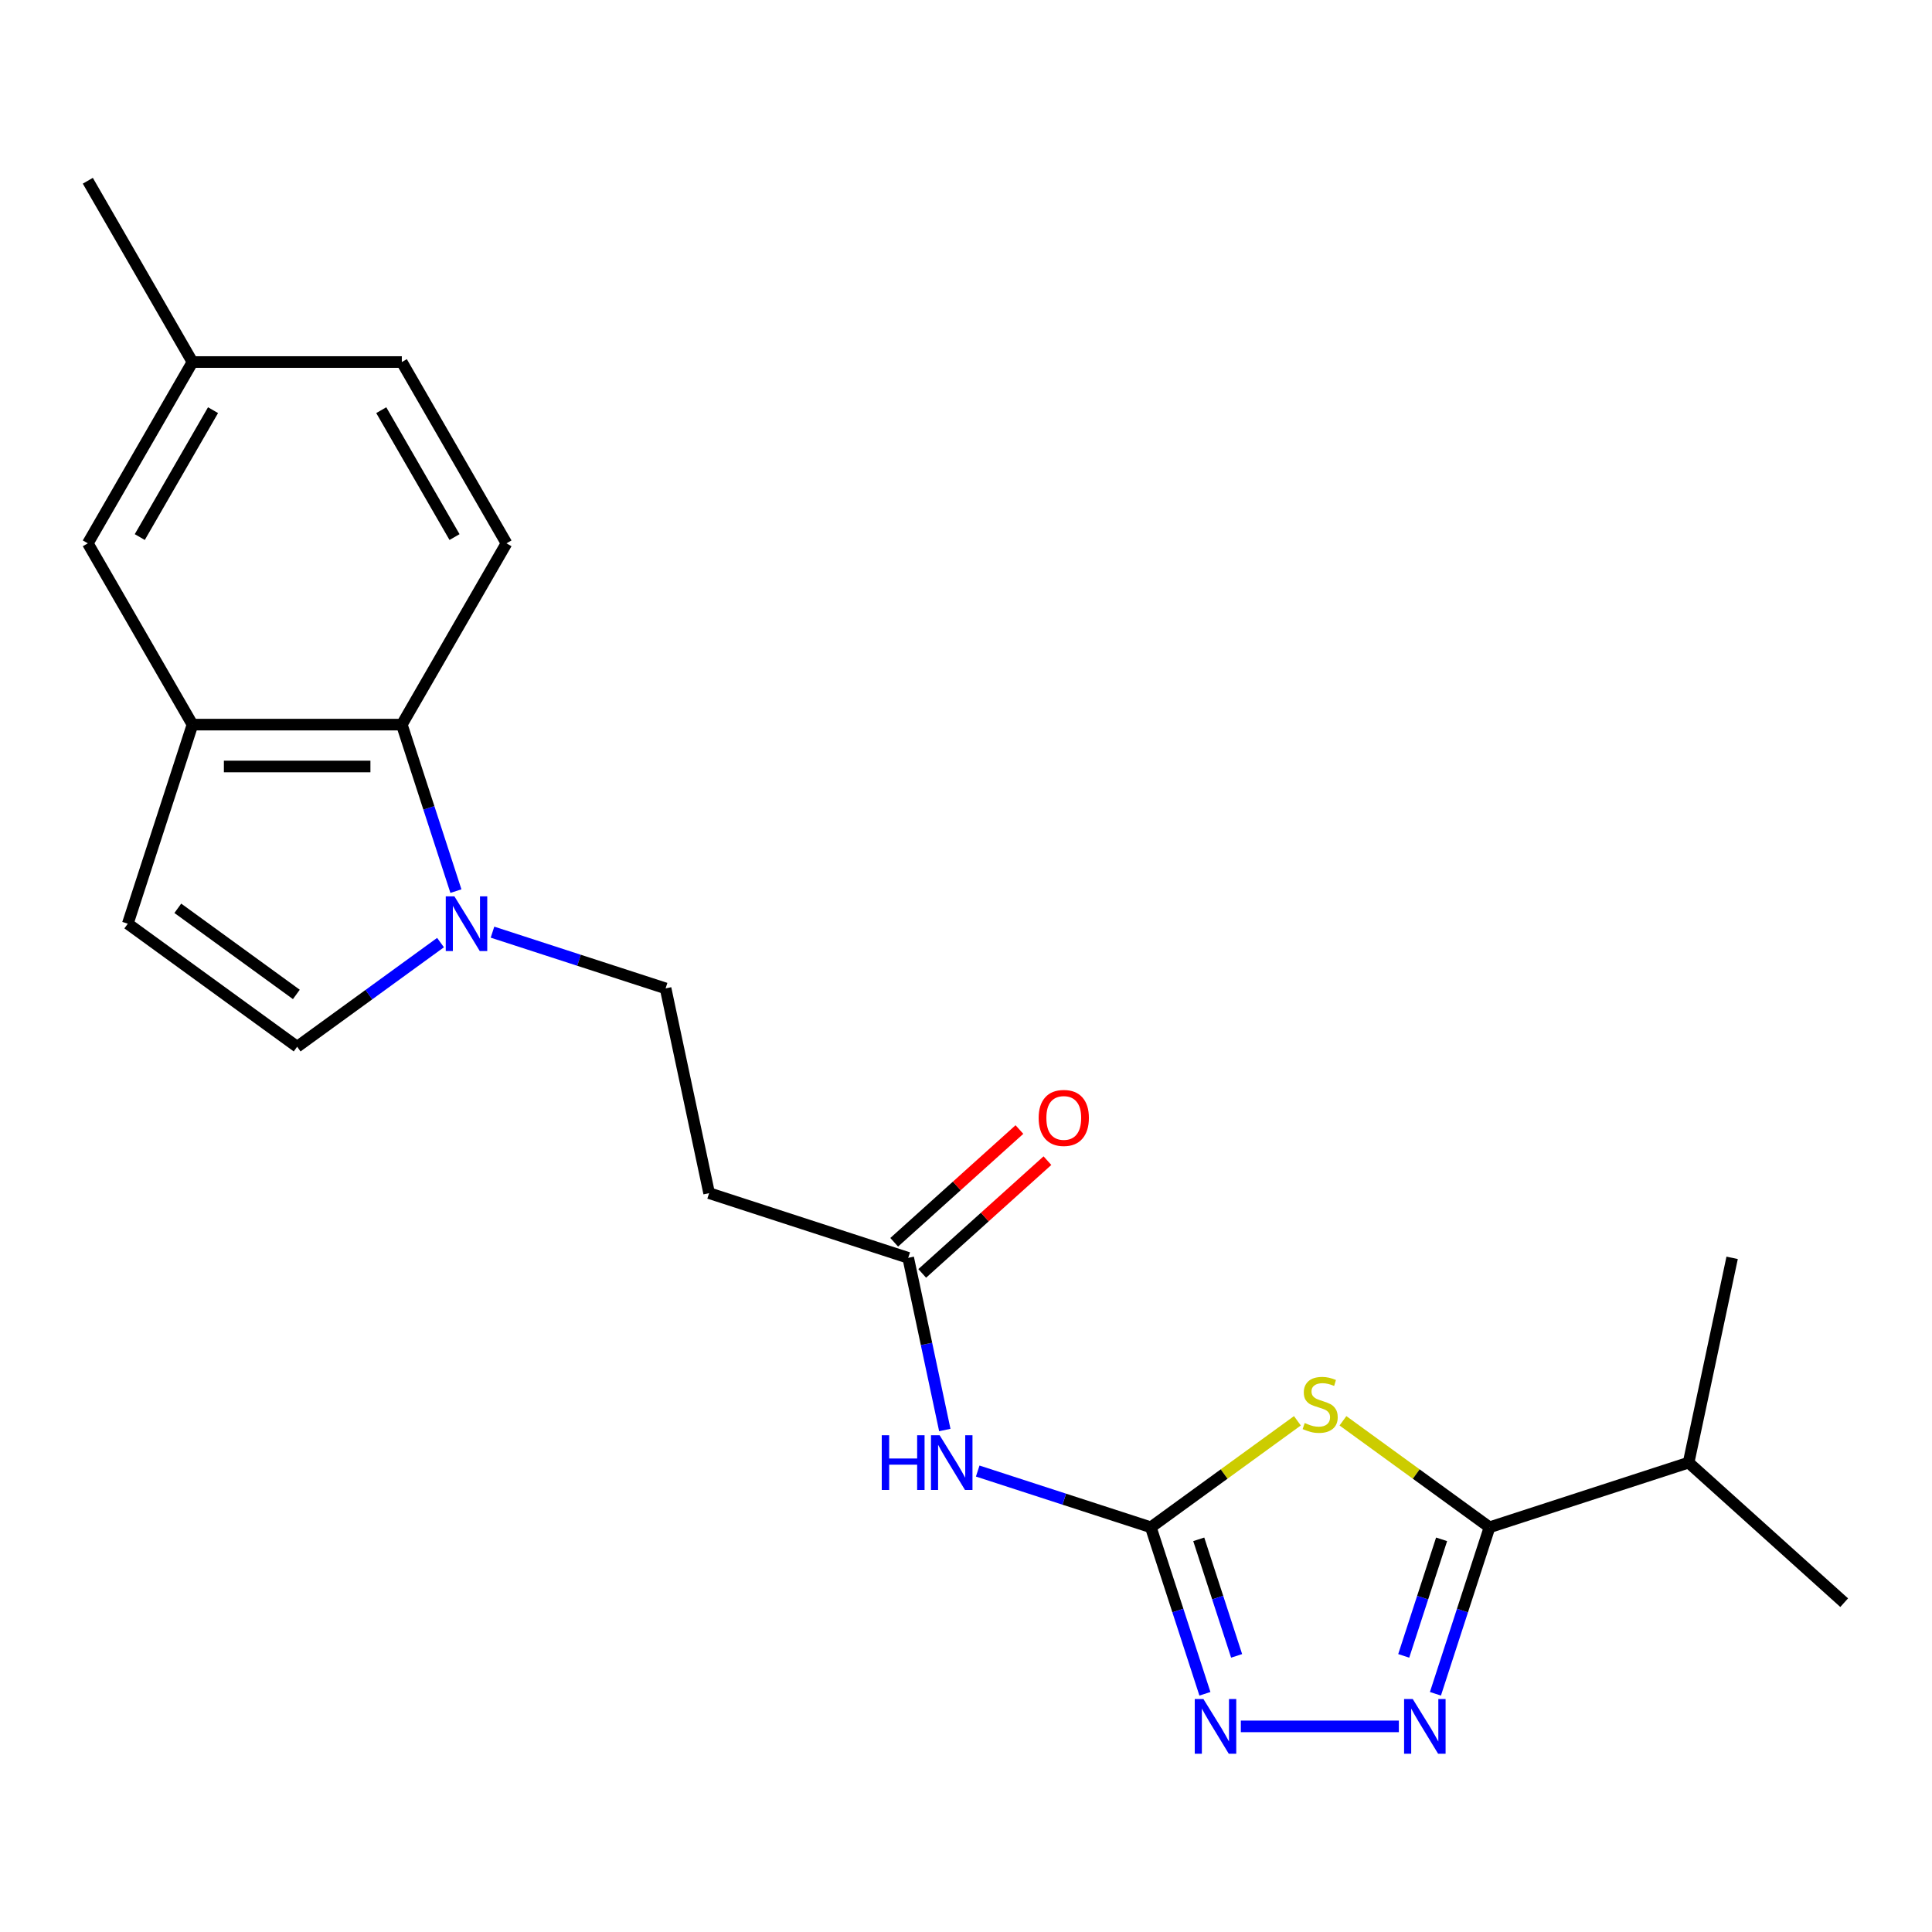 <?xml version='1.0' encoding='iso-8859-1'?>
<svg version='1.1' baseProfile='full'
              xmlns='http://www.w3.org/2000/svg'
                      xmlns:rdkit='http://www.rdkit.org/xml'
                      xmlns:xlink='http://www.w3.org/1999/xlink'
                  xml:space='preserve'
width='1000px' height='1000px' viewBox='0 0 1000 1000'>
<!-- END OF HEADER -->
<rect style='opacity:1.0;fill:#FFFFFF;stroke:none' width='1000' height='1000' x='0' y='0'> </rect>
<path class='bond-0' d='M 671.531,735.4 L 633.596,762.961' style='fill:none;fill-rule:evenodd;stroke:#CCCC00;stroke-width:6px;stroke-linecap:butt;stroke-linejoin:miter;stroke-opacity:1' />
<path class='bond-0' d='M 633.596,762.961 L 595.662,790.522' style='fill:none;fill-rule:evenodd;stroke:#000000;stroke-width:6px;stroke-linecap:butt;stroke-linejoin:miter;stroke-opacity:1' />
<path class='bond-2' d='M 695.108,735.4 L 733.043,762.961' style='fill:none;fill-rule:evenodd;stroke:#CCCC00;stroke-width:6px;stroke-linecap:butt;stroke-linejoin:miter;stroke-opacity:1' />
<path class='bond-2' d='M 733.043,762.961 L 770.977,790.522' style='fill:none;fill-rule:evenodd;stroke:#000000;stroke-width:6px;stroke-linecap:butt;stroke-linejoin:miter;stroke-opacity:1' />
<path class='bond-3' d='M 595.662,790.522 L 609.662,833.612' style='fill:none;fill-rule:evenodd;stroke:#000000;stroke-width:6px;stroke-linecap:butt;stroke-linejoin:miter;stroke-opacity:1' />
<path class='bond-3' d='M 609.662,833.612 L 623.663,876.701' style='fill:none;fill-rule:evenodd;stroke:#0000FF;stroke-width:6px;stroke-linecap:butt;stroke-linejoin:miter;stroke-opacity:1' />
<path class='bond-3' d='M 620.471,796.753 L 630.272,826.915' style='fill:none;fill-rule:evenodd;stroke:#000000;stroke-width:6px;stroke-linecap:butt;stroke-linejoin:miter;stroke-opacity:1' />
<path class='bond-3' d='M 630.272,826.915 L 640.072,857.078' style='fill:none;fill-rule:evenodd;stroke:#0000FF;stroke-width:6px;stroke-linecap:butt;stroke-linejoin:miter;stroke-opacity:1' />
<path class='bond-5' d='M 595.662,790.522 L 550.862,775.966' style='fill:none;fill-rule:evenodd;stroke:#000000;stroke-width:6px;stroke-linecap:butt;stroke-linejoin:miter;stroke-opacity:1' />
<path class='bond-5' d='M 550.862,775.966 L 506.063,761.41' style='fill:none;fill-rule:evenodd;stroke:#0000FF;stroke-width:6px;stroke-linecap:butt;stroke-linejoin:miter;stroke-opacity:1' />
<path class='bond-1' d='M 742.976,876.701 L 756.977,833.612' style='fill:none;fill-rule:evenodd;stroke:#0000FF;stroke-width:6px;stroke-linecap:butt;stroke-linejoin:miter;stroke-opacity:1' />
<path class='bond-1' d='M 756.977,833.612 L 770.977,790.522' style='fill:none;fill-rule:evenodd;stroke:#000000;stroke-width:6px;stroke-linecap:butt;stroke-linejoin:miter;stroke-opacity:1' />
<path class='bond-1' d='M 726.566,857.078 L 736.367,826.915' style='fill:none;fill-rule:evenodd;stroke:#0000FF;stroke-width:6px;stroke-linecap:butt;stroke-linejoin:miter;stroke-opacity:1' />
<path class='bond-1' d='M 736.367,826.915 L 746.167,796.753' style='fill:none;fill-rule:evenodd;stroke:#000000;stroke-width:6px;stroke-linecap:butt;stroke-linejoin:miter;stroke-opacity:1' />
<path class='bond-22' d='M 724.046,893.57 L 642.256,893.57' style='fill:none;fill-rule:evenodd;stroke:#0000FF;stroke-width:6px;stroke-linecap:butt;stroke-linejoin:miter;stroke-opacity:1' />
<path class='bond-16' d='M 770.977,790.522 L 874.025,757.04' style='fill:none;fill-rule:evenodd;stroke:#000000;stroke-width:6px;stroke-linecap:butt;stroke-linejoin:miter;stroke-opacity:1' />
<path class='bond-4' d='M 254.912,482.479 L 299.712,497.035' style='fill:none;fill-rule:evenodd;stroke:#0000FF;stroke-width:6px;stroke-linecap:butt;stroke-linejoin:miter;stroke-opacity:1' />
<path class='bond-4' d='M 299.712,497.035 L 344.511,511.591' style='fill:none;fill-rule:evenodd;stroke:#000000;stroke-width:6px;stroke-linecap:butt;stroke-linejoin:miter;stroke-opacity:1' />
<path class='bond-6' d='M 235.982,461.24 L 221.982,418.151' style='fill:none;fill-rule:evenodd;stroke:#0000FF;stroke-width:6px;stroke-linecap:butt;stroke-linejoin:miter;stroke-opacity:1' />
<path class='bond-6' d='M 221.982,418.151 L 207.981,375.061' style='fill:none;fill-rule:evenodd;stroke:#000000;stroke-width:6px;stroke-linecap:butt;stroke-linejoin:miter;stroke-opacity:1' />
<path class='bond-8' d='M 228.014,487.88 L 190.91,514.838' style='fill:none;fill-rule:evenodd;stroke:#0000FF;stroke-width:6px;stroke-linecap:butt;stroke-linejoin:miter;stroke-opacity:1' />
<path class='bond-8' d='M 190.91,514.838 L 153.805,541.796' style='fill:none;fill-rule:evenodd;stroke:#000000;stroke-width:6px;stroke-linecap:butt;stroke-linejoin:miter;stroke-opacity:1' />
<path class='bond-10' d='M 489.028,740.171 L 479.557,695.614' style='fill:none;fill-rule:evenodd;stroke:#0000FF;stroke-width:6px;stroke-linecap:butt;stroke-linejoin:miter;stroke-opacity:1' />
<path class='bond-10' d='M 479.557,695.614 L 470.086,651.057' style='fill:none;fill-rule:evenodd;stroke:#000000;stroke-width:6px;stroke-linecap:butt;stroke-linejoin:miter;stroke-opacity:1' />
<path class='bond-7' d='M 207.981,375.061 L 99.63,375.061' style='fill:none;fill-rule:evenodd;stroke:#000000;stroke-width:6px;stroke-linecap:butt;stroke-linejoin:miter;stroke-opacity:1' />
<path class='bond-7' d='M 191.728,396.731 L 115.883,396.731' style='fill:none;fill-rule:evenodd;stroke:#000000;stroke-width:6px;stroke-linecap:butt;stroke-linejoin:miter;stroke-opacity:1' />
<path class='bond-12' d='M 207.981,375.061 L 262.156,281.226' style='fill:none;fill-rule:evenodd;stroke:#000000;stroke-width:6px;stroke-linecap:butt;stroke-linejoin:miter;stroke-opacity:1' />
<path class='bond-14' d='M 99.63,375.061 L 45.455,281.226' style='fill:none;fill-rule:evenodd;stroke:#000000;stroke-width:6px;stroke-linecap:butt;stroke-linejoin:miter;stroke-opacity:1' />
<path class='bond-23' d='M 99.63,375.061 L 66.148,478.109' style='fill:none;fill-rule:evenodd;stroke:#000000;stroke-width:6px;stroke-linecap:butt;stroke-linejoin:miter;stroke-opacity:1' />
<path class='bond-9' d='M 153.805,541.796 L 66.148,478.109' style='fill:none;fill-rule:evenodd;stroke:#000000;stroke-width:6px;stroke-linecap:butt;stroke-linejoin:miter;stroke-opacity:1' />
<path class='bond-9' d='M 153.394,514.711 L 92.034,470.131' style='fill:none;fill-rule:evenodd;stroke:#000000;stroke-width:6px;stroke-linecap:butt;stroke-linejoin:miter;stroke-opacity:1' />
<path class='bond-11' d='M 470.086,651.057 L 367.039,617.574' style='fill:none;fill-rule:evenodd;stroke:#000000;stroke-width:6px;stroke-linecap:butt;stroke-linejoin:miter;stroke-opacity:1' />
<path class='bond-15' d='M 477.336,659.109 L 509.742,629.93' style='fill:none;fill-rule:evenodd;stroke:#000000;stroke-width:6px;stroke-linecap:butt;stroke-linejoin:miter;stroke-opacity:1' />
<path class='bond-15' d='M 509.742,629.93 L 542.148,600.752' style='fill:none;fill-rule:evenodd;stroke:#FF0000;stroke-width:6px;stroke-linecap:butt;stroke-linejoin:miter;stroke-opacity:1' />
<path class='bond-15' d='M 462.836,643.005 L 495.242,613.826' style='fill:none;fill-rule:evenodd;stroke:#000000;stroke-width:6px;stroke-linecap:butt;stroke-linejoin:miter;stroke-opacity:1' />
<path class='bond-15' d='M 495.242,613.826 L 527.648,584.648' style='fill:none;fill-rule:evenodd;stroke:#FF0000;stroke-width:6px;stroke-linecap:butt;stroke-linejoin:miter;stroke-opacity:1' />
<path class='bond-13' d='M 367.039,617.574 L 344.511,511.591' style='fill:none;fill-rule:evenodd;stroke:#000000;stroke-width:6px;stroke-linecap:butt;stroke-linejoin:miter;stroke-opacity:1' />
<path class='bond-17' d='M 262.156,281.226 L 207.981,187.392' style='fill:none;fill-rule:evenodd;stroke:#000000;stroke-width:6px;stroke-linecap:butt;stroke-linejoin:miter;stroke-opacity:1' />
<path class='bond-17' d='M 235.263,277.986 L 197.34,212.302' style='fill:none;fill-rule:evenodd;stroke:#000000;stroke-width:6px;stroke-linecap:butt;stroke-linejoin:miter;stroke-opacity:1' />
<path class='bond-24' d='M 45.455,281.226 L 99.63,187.392' style='fill:none;fill-rule:evenodd;stroke:#000000;stroke-width:6px;stroke-linecap:butt;stroke-linejoin:miter;stroke-opacity:1' />
<path class='bond-24' d='M 72.348,277.986 L 110.271,212.302' style='fill:none;fill-rule:evenodd;stroke:#000000;stroke-width:6px;stroke-linecap:butt;stroke-linejoin:miter;stroke-opacity:1' />
<path class='bond-19' d='M 874.025,757.04 L 954.545,829.541' style='fill:none;fill-rule:evenodd;stroke:#000000;stroke-width:6px;stroke-linecap:butt;stroke-linejoin:miter;stroke-opacity:1' />
<path class='bond-20' d='M 874.025,757.04 L 896.552,651.057' style='fill:none;fill-rule:evenodd;stroke:#000000;stroke-width:6px;stroke-linecap:butt;stroke-linejoin:miter;stroke-opacity:1' />
<path class='bond-18' d='M 207.981,187.392 L 99.63,187.392' style='fill:none;fill-rule:evenodd;stroke:#000000;stroke-width:6px;stroke-linecap:butt;stroke-linejoin:miter;stroke-opacity:1' />
<path class='bond-21' d='M 99.63,187.392 L 45.455,93.557' style='fill:none;fill-rule:evenodd;stroke:#000000;stroke-width:6px;stroke-linecap:butt;stroke-linejoin:miter;stroke-opacity:1' />
<path  class='atom-0' d='M 675.319 736.555
Q 675.639 736.675, 676.959 737.235
Q 678.279 737.795, 679.719 738.155
Q 681.199 738.475, 682.639 738.475
Q 685.319 738.475, 686.879 737.195
Q 688.439 735.875, 688.439 733.595
Q 688.439 732.035, 687.639 731.075
Q 686.879 730.115, 685.679 729.595
Q 684.479 729.075, 682.479 728.475
Q 679.959 727.715, 678.439 726.995
Q 676.959 726.275, 675.879 724.755
Q 674.839 723.235, 674.839 720.675
Q 674.839 717.115, 677.239 714.915
Q 679.679 712.715, 684.479 712.715
Q 687.759 712.715, 691.479 714.275
L 690.559 717.355
Q 687.159 715.955, 684.599 715.955
Q 681.839 715.955, 680.319 717.115
Q 678.799 718.235, 678.839 720.195
Q 678.839 721.715, 679.599 722.635
Q 680.399 723.555, 681.519 724.075
Q 682.679 724.595, 684.599 725.195
Q 687.159 725.995, 688.679 726.795
Q 690.199 727.595, 691.279 729.235
Q 692.399 730.835, 692.399 733.595
Q 692.399 737.515, 689.759 739.635
Q 687.159 741.715, 682.799 741.715
Q 680.279 741.715, 678.359 741.155
Q 676.479 740.635, 674.239 739.715
L 675.319 736.555
' fill='#CCCC00'/>
<path  class='atom-2' d='M 731.235 879.41
L 740.515 894.41
Q 741.435 895.89, 742.915 898.57
Q 744.395 901.25, 744.475 901.41
L 744.475 879.41
L 748.235 879.41
L 748.235 907.73
L 744.355 907.73
L 734.395 891.33
Q 733.235 889.41, 731.995 887.21
Q 730.795 885.01, 730.435 884.33
L 730.435 907.73
L 726.755 907.73
L 726.755 879.41
L 731.235 879.41
' fill='#0000FF'/>
<path  class='atom-4' d='M 622.884 879.41
L 632.164 894.41
Q 633.084 895.89, 634.564 898.57
Q 636.044 901.25, 636.124 901.41
L 636.124 879.41
L 639.884 879.41
L 639.884 907.73
L 636.004 907.73
L 626.044 891.33
Q 624.884 889.41, 623.644 887.21
Q 622.444 885.01, 622.084 884.33
L 622.084 907.73
L 618.404 907.73
L 618.404 879.41
L 622.884 879.41
' fill='#0000FF'/>
<path  class='atom-5' d='M 235.203 463.949
L 244.483 478.949
Q 245.403 480.429, 246.883 483.109
Q 248.363 485.789, 248.443 485.949
L 248.443 463.949
L 252.203 463.949
L 252.203 492.269
L 248.323 492.269
L 238.363 475.869
Q 237.203 473.949, 235.963 471.749
Q 234.763 469.549, 234.403 468.869
L 234.403 492.269
L 230.723 492.269
L 230.723 463.949
L 235.203 463.949
' fill='#0000FF'/>
<path  class='atom-6' d='M 456.394 742.88
L 460.234 742.88
L 460.234 754.92
L 474.714 754.92
L 474.714 742.88
L 478.554 742.88
L 478.554 771.2
L 474.714 771.2
L 474.714 758.12
L 460.234 758.12
L 460.234 771.2
L 456.394 771.2
L 456.394 742.88
' fill='#0000FF'/>
<path  class='atom-6' d='M 486.354 742.88
L 495.634 757.88
Q 496.554 759.36, 498.034 762.04
Q 499.514 764.72, 499.594 764.88
L 499.594 742.88
L 503.354 742.88
L 503.354 771.2
L 499.474 771.2
L 489.514 754.8
Q 488.354 752.88, 487.114 750.68
Q 485.914 748.48, 485.554 747.8
L 485.554 771.2
L 481.874 771.2
L 481.874 742.88
L 486.354 742.88
' fill='#0000FF'/>
<path  class='atom-16' d='M 537.607 578.636
Q 537.607 571.836, 540.967 568.036
Q 544.327 564.236, 550.607 564.236
Q 556.887 564.236, 560.247 568.036
Q 563.607 571.836, 563.607 578.636
Q 563.607 585.516, 560.207 589.436
Q 556.807 593.316, 550.607 593.316
Q 544.367 593.316, 540.967 589.436
Q 537.607 585.556, 537.607 578.636
M 550.607 590.116
Q 554.927 590.116, 557.247 587.236
Q 559.607 584.316, 559.607 578.636
Q 559.607 573.076, 557.247 570.276
Q 554.927 567.436, 550.607 567.436
Q 546.287 567.436, 543.927 570.236
Q 541.607 573.036, 541.607 578.636
Q 541.607 584.356, 543.927 587.236
Q 546.287 590.116, 550.607 590.116
' fill='#FF0000'/>
</svg>
